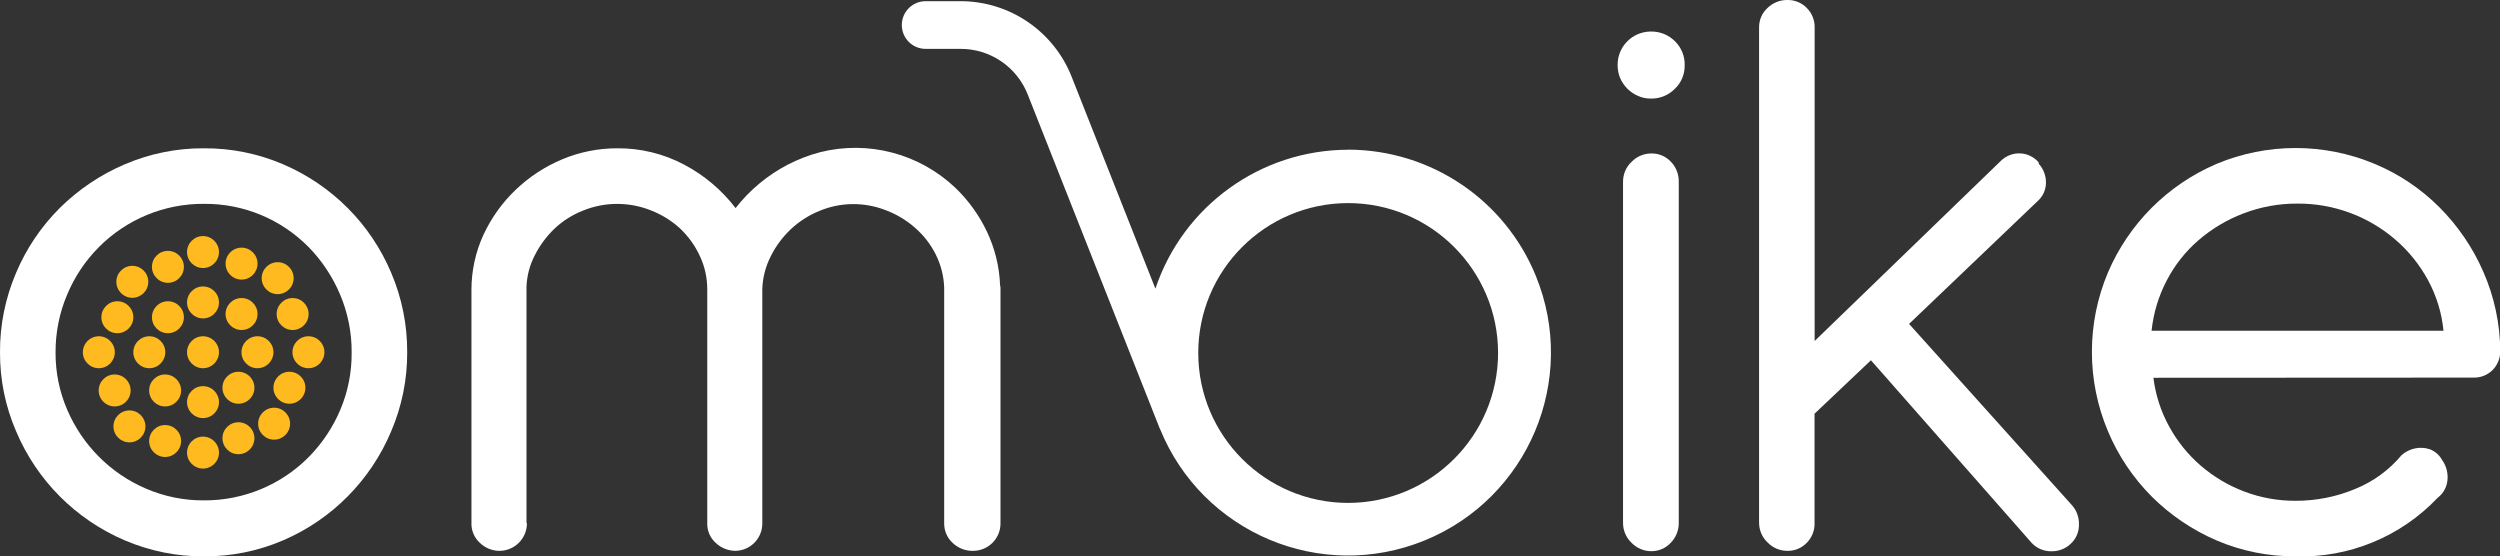 <svg viewBox="0 0 295.68 65.8" height="65.8" width="295.68" xmlns="http://www.w3.org/2000/svg" id="Capa_1"><rect x="0" y="0" width="295.68" height="65.8" fill="#333333" stroke="none"/><defs><style>.cls-1{fill:#feba1f;}.cls-2{fill:#fff;}</style></defs><g id="Capa_2"><g id="GUIAS"><path d="M0,41.69c-.02-3.24.63-6.44,1.9-9.42,1.21-2.87,2.97-5.48,5.18-7.68,2.21-2.19,4.82-3.94,7.68-5.16,2.95-1.26,6.14-1.91,9.35-1.89,3.22-.02,6.41.62,9.37,1.89,2.85,1.22,5.44,2.97,7.63,5.16,2.2,2.2,3.95,4.81,5.16,7.68,1.27,2.98,1.91,6.18,1.89,9.42.01,3.2-.63,6.37-1.89,9.31-2.43,5.8-7.01,10.43-12.79,12.91-2.96,1.27-6.15,1.91-9.37,1.89-3.21.02-6.4-.63-9.35-1.89-5.8-2.47-10.41-7.1-12.86-12.91-1.27-2.94-1.91-6.11-1.9-9.31ZM6.57,41.69c-.01,2.32.45,4.62,1.37,6.75,1.79,4.2,5.12,7.55,9.32,9.35,2.16.93,4.5,1.41,6.85,1.39,4.68.03,9.18-1.84,12.46-5.18,1.57-1.61,2.82-3.49,3.69-5.56.9-2.14,1.35-4.43,1.33-6.75.02-2.35-.45-4.68-1.36-6.84-.88-2.09-2.13-3.99-3.71-5.61-3.27-3.32-7.75-5.18-12.41-5.13-4.66-.03-9.15,1.82-12.43,5.13-1.6,1.61-2.87,3.52-3.74,5.61-.92,2.16-1.38,4.49-1.37,6.84Z" class="cls-2"></path><path d="M62.32,61.86c.02,1.8-1.43,3.27-3.23,3.29,0,0,0,0-.01,0-.87,0-1.7-.34-2.32-.94-.66-.6-1.03-1.46-1-2.35v-27.59c0-2.24.48-4.46,1.42-6.5.93-2,2.22-3.81,3.82-5.33,1.59-1.52,3.45-2.74,5.48-3.59,2.06-.87,4.28-1.31,6.52-1.31,2.76-.02,5.49.64,7.93,1.94,2.37,1.25,4.44,3,6.07,5.13,1.66-2.13,3.76-3.88,6.16-5.13,1.22-.63,2.51-1.13,3.84-1.48,5.7-1.43,11.74.17,16,4.22,1.54,1.48,2.8,3.23,3.72,5.16.94,1.99,1.48,4.14,1.56,6.34.04.15.06.3.05.46v27.68c.03,1.79-1.4,3.26-3.19,3.29-.05,0-.09,0-.14,0-.87,0-1.7-.34-2.33-.94-.66-.6-1.02-1.46-1-2.35v-27.86c-.05-1.36-.39-2.69-1-3.91-.59-1.18-1.41-2.24-2.4-3.11-1-.89-2.15-1.59-3.39-2.07-2.57-1.04-5.45-1.03-8,.05-1.25.51-2.39,1.25-3.37,2.17-.96.92-1.76,1.99-2.35,3.18-.61,1.19-.95,2.5-1,3.84v27.71c.03,1.78-1.38,3.25-3.16,3.29-.87,0-1.72-.34-2.35-.94-.67-.6-1.03-1.46-1-2.35v-27.59c.01-1.38-.29-2.75-.88-4-.57-1.23-1.37-2.34-2.36-3.27-1-.91-2.15-1.62-3.41-2.11-2.57-1.03-5.43-1.03-8,0-1.25.49-2.39,1.2-3.37,2.11-.96.91-1.76,1.98-2.36,3.16-.62,1.18-.96,2.48-1,3.81v27.89h.05Z" class="cls-2"></path><path d="M191.32,7.73c-.04-2.17,1.69-3.96,3.86-4,.03,0,.05,0,.08,0,1.06-.02,2.08.39,2.83,1.14.77.74,1.19,1.78,1.16,2.85.02,1.05-.4,2.06-1.16,2.78-.74.76-1.77,1.18-2.83,1.16-.53,0-1.06-.1-1.54-.32-.47-.21-.9-.5-1.26-.86-.35-.36-.64-.78-.84-1.24-.2-.48-.3-.99-.3-1.51ZM198.55,61.81c.02.89-.32,1.74-.94,2.38-.59.64-1.43,1.01-2.3,1-.89,0-1.74-.36-2.35-1-.65-.62-1.01-1.48-1-2.38V21.48c0-.88.36-1.73,1-2.33.61-.64,1.46-1,2.35-1,.88-.02,1.73.35,2.33,1,.6.63.92,1.46.91,2.33v40.33Z" class="cls-2"></path><path d="M225.79,38.31l19.21,21.38c.58.62.9,1.45.88,2.3.03.89-.33,1.75-1,2.35-.62.58-1.44.88-2.28.86-.88.01-1.72-.35-2.32-1l-19-21.59-6.67,6.32v12.93c.03.88-.31,1.73-.93,2.35-.59.61-1.4.95-2.25.94-.9.01-1.76-.35-2.38-1-.64-.6-1-1.45-1-2.33V3.28c-.02-.89.34-1.74,1-2.34.62-.61,1.47-.95,2.34-.94.86-.02,1.7.32,2.3.94.62.62.96,1.47.93,2.34v37.05l22-21.28c.61-.61,1.44-.94,2.3-.91.85.03,1.65.42,2.2,1.07.02.05.02.1,0,.15.56.61.87,1.42.86,2.25,0,.84-.37,1.64-1,2.19l-15.19,14.51Z" class="cls-2"></path><path d="M254.69,44.68c.25,2.03.88,3.99,1.87,5.78.95,1.74,2.21,3.3,3.71,4.6,1.52,1.31,3.25,2.35,5.13,3.06,1.95.75,4.03,1.12,6.12,1.11,2.42,0,4.82-.47,7.05-1.41,2.13-.86,4.01-2.24,5.48-4,.9-.79,2.15-1.06,3.29-.7.65.24,1.18.7,1.51,1.31.45.63.67,1.4.63,2.17-.03.9-.46,1.74-1.18,2.28-4.35,4.59-10.46,7.11-16.78,6.92-3.22.02-6.42-.62-9.38-1.89-2.85-1.23-5.45-2.99-7.65-5.18-2.21-2.22-3.97-4.84-5.18-7.73-2.53-6-2.53-12.77,0-18.77,2.47-5.77,7.06-10.37,12.83-12.84,5.99-2.51,12.74-2.51,18.73,0,2.86,1.19,5.46,2.94,7.65,5.13,2.19,2.2,3.95,4.78,5.19,7.63,1.29,2.94,1.97,6.11,2,9.32.02.85-.3,1.67-.89,2.28-.61.61-1.44.94-2.3.91l-37.83.02ZM289,39.12c-.21-2.1-.83-4.14-1.84-6-.98-1.8-2.27-3.41-3.82-4.75-3.22-2.79-7.35-4.32-11.62-4.29-2.18-.01-4.34.38-6.37,1.16-1.96.74-3.77,1.82-5.35,3.19-1.54,1.33-2.8,2.94-3.74,4.75-.97,1.85-1.57,3.86-1.79,5.94h34.53Z" class="cls-2"></path><path d="M159.46,17.71c-10.34.01-19.52,6.62-22.81,16.43l-9.88-25C124.65,3.7,119.4.12,113.56.14h-4.08c-1.56,0-2.82,1.26-2.82,2.82,0,1.56,1.26,2.82,2.82,2.82h4.08c3.53-.03,6.72,2.13,8,5.42l15.59,39.44.06.12c5,12.27,19.01,18.17,31.28,13.16s18.17-19.01,13.16-31.28c-3.67-9.01-12.43-14.91-22.16-14.94h-.04ZM159.46,59.48c-9.79,0-17.73-7.93-17.74-17.72s7.93-17.73,17.72-17.74c9.79,0,17.73,7.93,17.74,17.72h0c-.01,9.79-7.94,17.72-17.72,17.74Z" class="cls-2"></path><circle r="1.89" cy="41.66" cx="24.01" class="cls-1"></circle><circle r="1.89" cy="47.56" cx="24.01" class="cls-1"></circle><circle r="1.89" cy="41.66" cx="17.66" class="cls-1"></circle><circle r="1.89" cy="41.66" cx="30.45" class="cls-1"></circle><circle r="1.89" cy="35.77" cx="24.01" class="cls-1"></circle><circle r="1.89" cy="45.86" cx="28.2" class="cls-1"></circle><circle r="1.89" cy="46.18" cx="19.53" class="cls-1"></circle><circle r="1.89" cy="53.53" cx="24.01" class="cls-1"></circle><circle r="1.89" cy="51.83" cx="28.2" class="cls-1"></circle><circle r="1.89" cy="52.16" cx="19.53" class="cls-1"></circle><circle r="1.89" cy="37.14" cx="28.57" class="cls-1"></circle><circle r="1.89" cy="41.66" cx="36.48" class="cls-1"></circle><circle r="1.89" cy="45.86" cx="34.23" class="cls-1"></circle><circle r="1.89" cy="37.14" cx="34.61" class="cls-1"></circle><circle r="1.89" cy="37.52" cx="19.86" class="cls-1"></circle><circle r="1.89" cy="41.66" cx="11.69" class="cls-1"></circle><circle r="1.89" cy="46.18" cx="13.56" class="cls-1"></circle><circle r="1.89" cy="37.52" cx="13.88" class="cls-1"></circle><circle r="1.89" cy="29.81" cx="24.01" class="cls-1"></circle><circle r="1.89" cy="31.18" cx="28.57" class="cls-1"></circle><circle r="1.89" cy="31.56" cx="19.86" class="cls-1"></circle><circle r="1.89" cy="50.11" cx="32.42" class="cls-1"></circle><circle r="1.89" cy="32.9" cx="32.84" class="cls-1"></circle><circle r="1.89" cy="50.43" cx="15.31" class="cls-1"></circle><circle r="1.89" cy="33.33" cx="15.65" class="cls-1"></circle></g></g></svg>